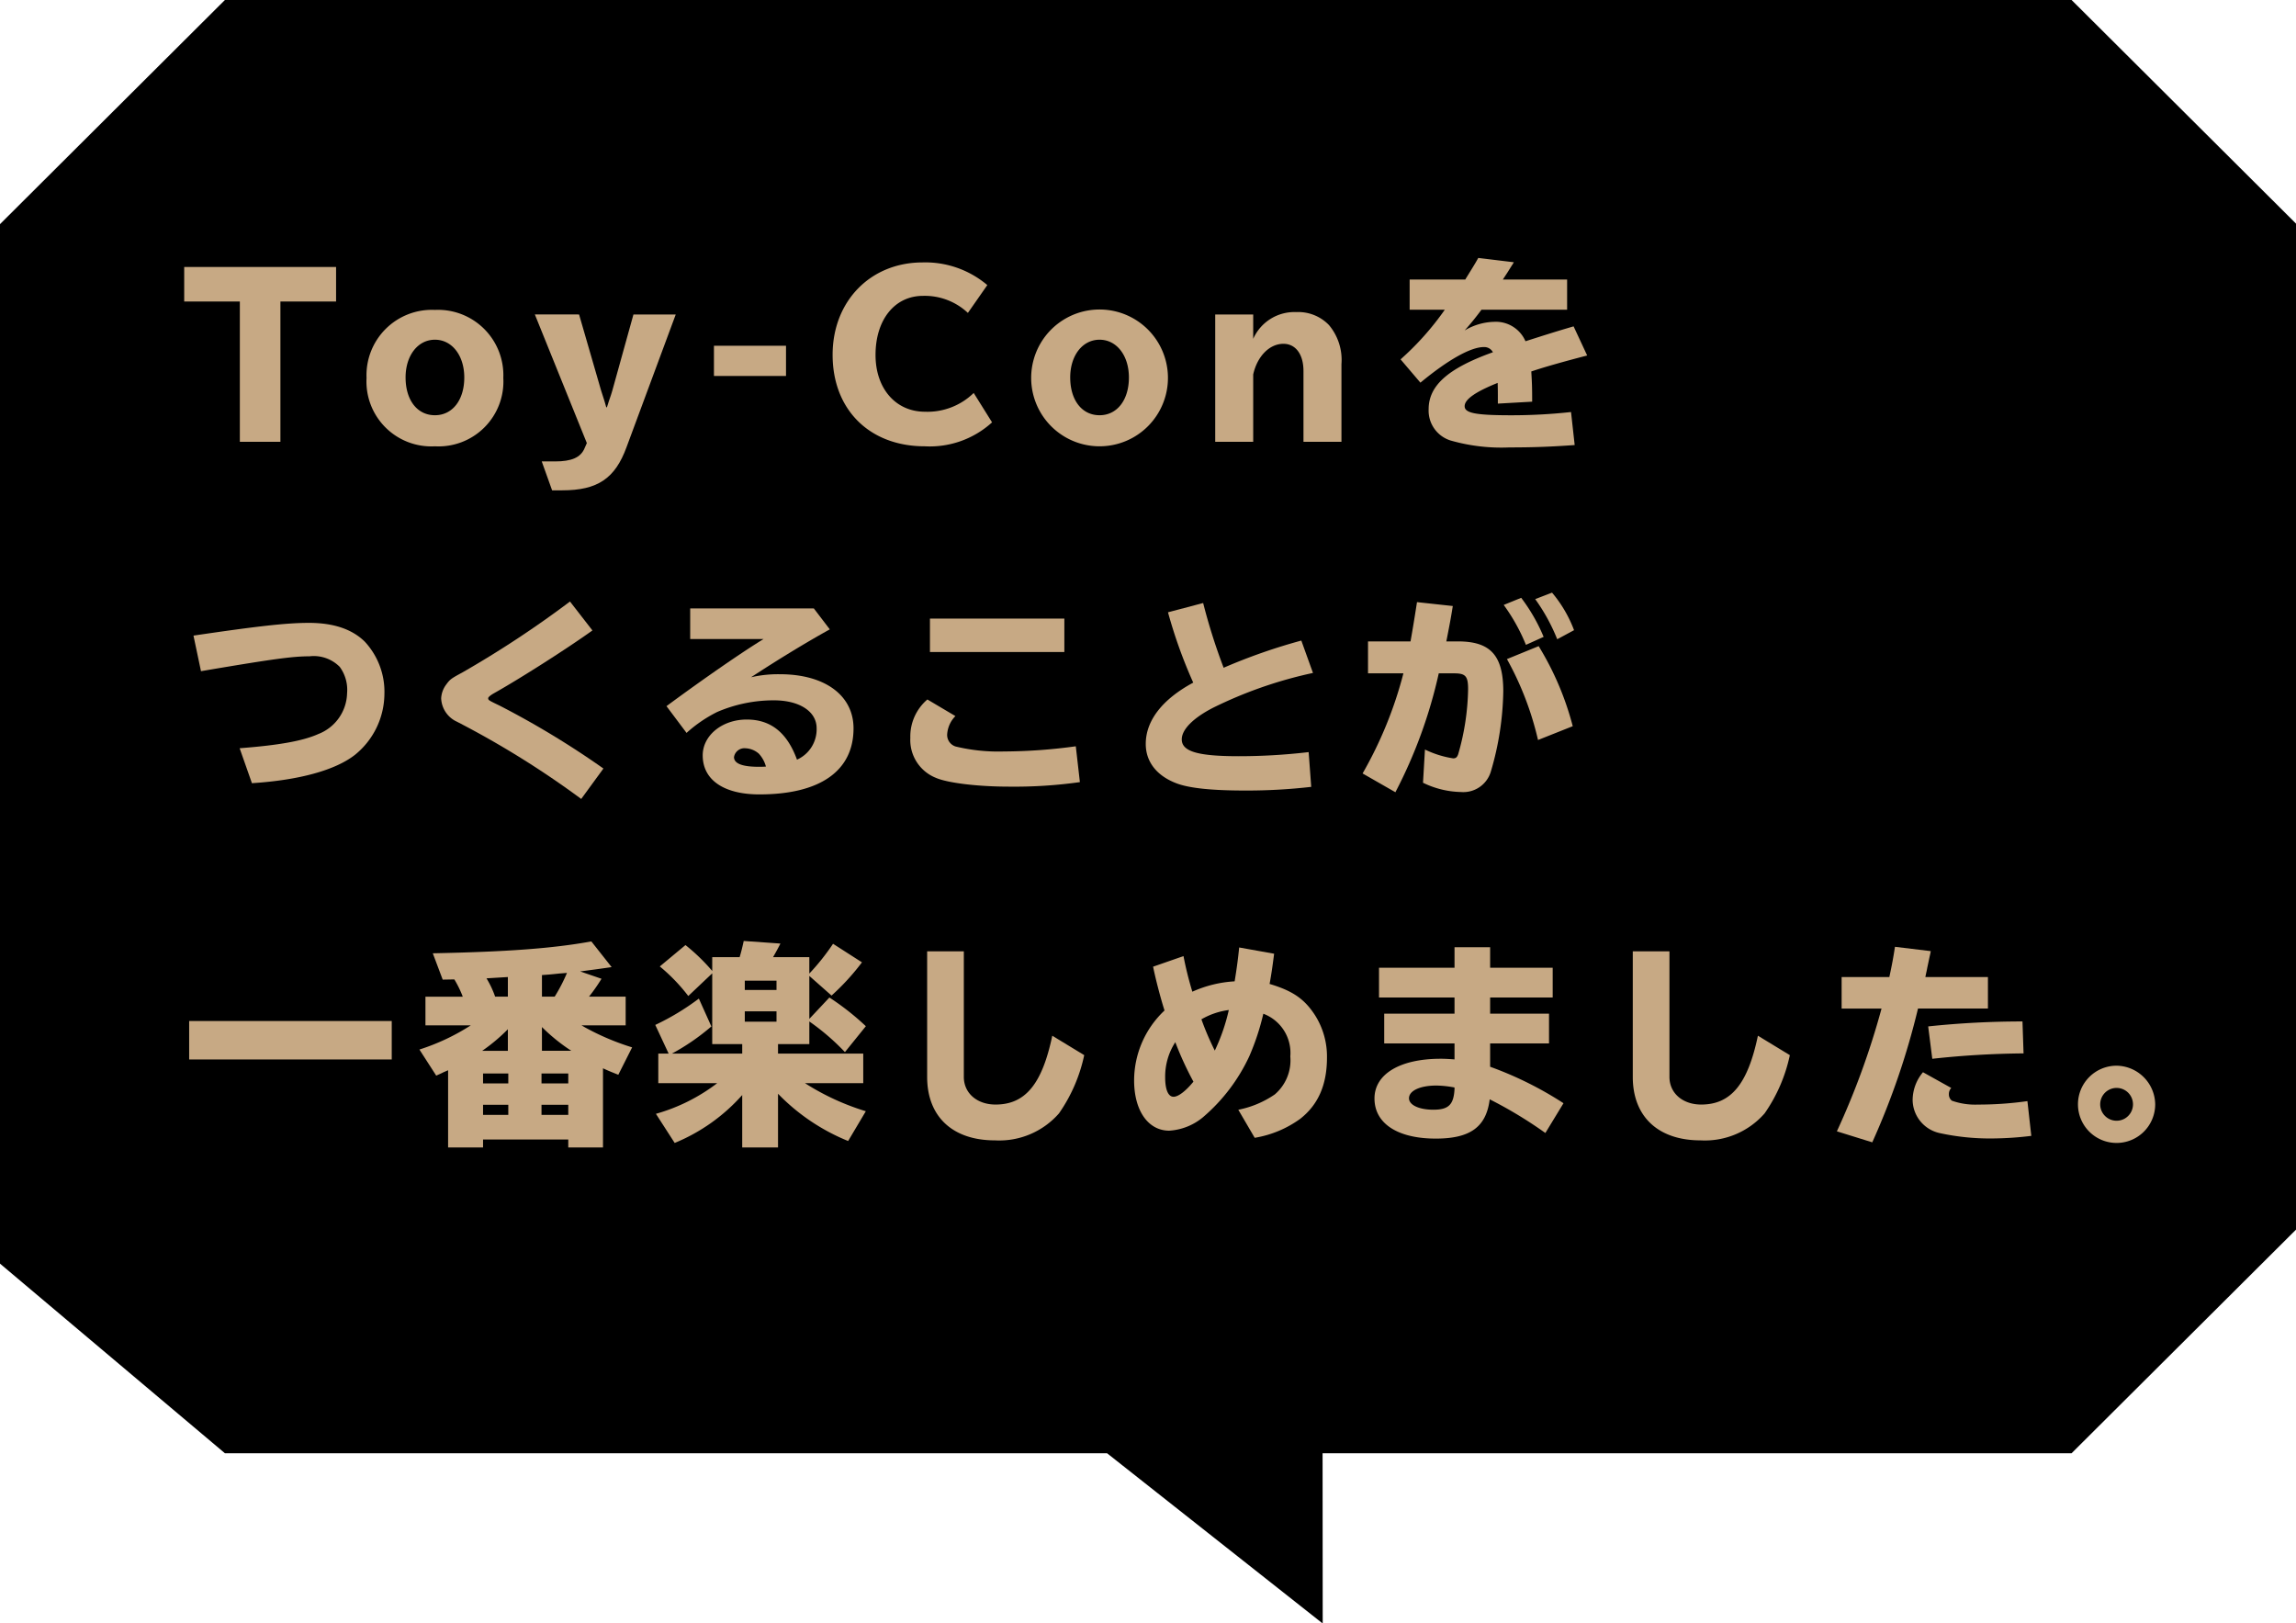<svg xmlns="http://www.w3.org/2000/svg" width="266" height="188" viewBox="0 0 266 188">
  <defs>
    <style>
      .a {
        fill: #c7a984;
      }
    </style>
  </defs>
  <title>popup_us02</title>
  <path d="M240,0H26.056L0,25.965V146.38l26.056,21.964h102.2l24.985,19.723-.015-19.723H240l26.063-25.964V25.965Z"/>
  <g>
    <path class="a" d="M38.936,30.93v4H32.487V51.175h-4.7V34.929H21.34v-4Z"/>
    <path class="a" d="M58.311,43.776A7.517,7.517,0,0,1,50.387,51.7a7.517,7.517,0,0,1-7.922-7.923A7.571,7.571,0,0,1,50.387,35.9,7.572,7.572,0,0,1,58.311,43.776Zm-11.322-.05c0,2.625,1.35,4.374,3.4,4.374,2.025,0,3.4-1.75,3.4-4.374,0-2.549-1.426-4.374-3.4-4.374S46.988,41.177,46.988,43.727Z"/>
    <path class="a" d="M67.088,36.428l2.549,8.8c.1.325.125.4.4,1.25.075.225.1.35.2.7h.076c.074-.25.1-.275.225-.7.2-.55.324-.975.4-1.225l2.449-8.823h4.9L72.586,51.8c-1.324,3.625-3.349,5-7.447,5H63.963l-1.2-3.349h1.55c1.9,0,2.949-.45,3.4-1.5l.275-.625-6.024-14.9Z"/>
    <path class="a" d="M91.062,40.052v3.5H82.714v-3.5Z"/>
    <path class="a" d="M114.934,48.925a10.711,10.711,0,0,1-7.8,2.774c-6.4,0-10.673-4.249-10.673-10.6,0-6.2,4.374-10.7,10.423-10.7a11.119,11.119,0,0,1,7.5,2.625l-2.25,3.224a7.289,7.289,0,0,0-5.2-1.975c-3.273,0-5.5,2.75-5.5,6.848,0,3.9,2.35,6.574,5.724,6.574a7.67,7.67,0,0,0,5.649-2.175Z"/>
    <path class="a" d="M135.311,43.776a7.923,7.923,0,1,1-15.846,0,7.923,7.923,0,0,1,15.846,0Zm-11.322-.05c0,2.625,1.35,4.374,3.4,4.374,2.025,0,3.4-1.75,3.4-4.374,0-2.549-1.426-4.374-3.4-4.374S123.988,41.177,123.988,43.727Z"/>
    <path class="a" d="M145.188,39.252a5.225,5.225,0,0,1,5-3.1,4.937,4.937,0,0,1,3.775,1.5,6.271,6.271,0,0,1,1.449,4.524v9h-4.4v-8.2c0-1.924-.9-3.149-2.324-3.149-1.6,0-3.025,1.424-3.5,3.549v7.8h-4.4V36.428h4.4Z"/>
    <path class="a" d="M169.762,32.379l.1-.175c.85-1.375,1.1-1.774,1.4-2.324l4.123.5c-.1.175-.148.25-.25.4l-.5.8-.426.65-.1.15h7.447v3.5h-9.922c-.725.975-1.324,1.7-1.949,2.4a6.976,6.976,0,0,1,3.424-1,3.734,3.734,0,0,1,3.623,2.25c2.426-.775,3.449-1.1,5.574-1.725l1.574,3.375c-2.5.65-4.848,1.3-6.473,1.85.074,1.3.1,1.774.1,3.5l-3.975.225v-.175c0-1.149,0-1.5-.023-2.225-2.551,1.025-3.824,1.9-3.824,2.7s1.273,1.05,5.424,1.05a63.522,63.522,0,0,0,6.9-.375l.424,3.824c-2.773.2-4.824.275-7.549.275a21.345,21.345,0,0,1-6.822-.8,3.624,3.624,0,0,1-2.549-3.625c0-2.749,2.273-4.749,7.447-6.6a1.128,1.128,0,0,0-1.049-.6c-1.525,0-4.15,1.475-7.35,4.124l-2.3-2.7a32.73,32.73,0,0,0,5.123-5.749h-4.072v-3.5Z"/>
    <path class="a" d="M22.415,73.629c7.623-1.125,10.847-1.475,13.372-1.475,2.849,0,5,.725,6.473,2.174a8.532,8.532,0,0,1,2.275,6.1,9.149,9.149,0,0,1-3.425,7.023c-2.274,1.775-6.474,2.924-11.923,3.274l-1.424-4.049c4.574-.35,7.348-.85,9.123-1.649A5.206,5.206,0,0,0,40.211,80.3a4.5,4.5,0,0,0-.85-3.049,4.231,4.231,0,0,0-3.5-1.225c-1.924,0-4.123.3-11.4,1.524l-1.176.2Z"/>
    <path class="a" d="M67.336,92.55a105.937,105.937,0,0,0-14.4-8.948,3.112,3.112,0,0,1-1.825-2.7,2.9,2.9,0,0,1,.6-1.625c.424-.575.549-.675,1.85-1.375A119.726,119.726,0,0,0,66.035,69.68l2.6,3.35c-2.924,2.1-8.422,5.6-11.4,7.273-.4.225-.676.45-.676.575,0,.225.051.25,1.35.875a101.082,101.082,0,0,1,12,7.273Z"/>
    <path class="a" d="M94.285,70.48l1.85,2.425c-2.749,1.524-5.873,3.424-9.123,5.548a13.928,13.928,0,0,1,3.35-.35c5.2,0,8.523,2.449,8.523,6.273,0,4.923-3.875,7.648-10.9,7.648-4.124,0-6.573-1.675-6.573-4.524,0-2.3,2.249-4.149,5.1-4.149,2.774,0,4.674,1.5,5.823,4.649a3.852,3.852,0,0,0,2.274-3.649c0-1.925-1.974-3.225-4.948-3.225a16.586,16.586,0,0,0-6.574,1.35A15.78,15.78,0,0,0,79.539,84.9l-2.324-3.1c4.4-3.249,8.9-6.348,11.247-7.773h-8.5V70.48Zm-6.4,16.8a2.48,2.48,0,0,0-1.524-.6A1.221,1.221,0,0,0,85.037,87.7c0,.75.951,1.125,2.875,1.125.2,0,.475,0,.824-.025A3.542,3.542,0,0,0,87.887,87.276Z"/>
    <path class="a" d="M125.109,90.6a54.344,54.344,0,0,1-8.173.525c-3.674,0-7.147-.425-8.522-1.025a4.718,4.718,0,0,1-2.949-4.624,5.63,5.63,0,0,1,1.975-4.449l3.248,1.924A3.306,3.306,0,0,0,109.738,85a1.4,1.4,0,0,0,.975,1.475,21.042,21.042,0,0,0,5.574.575,62.491,62.491,0,0,0,8.348-.6Zm-1.8-18.945v3.874H107.738V71.655Z"/>
    <path class="a" d="M151.91,91.15a65.07,65.07,0,0,1-7.7.425c-3.824,0-6.473-.274-7.947-.85-2.275-.875-3.523-2.5-3.523-4.549,0-2.7,1.924-5.174,5.5-7.1a56.593,56.593,0,0,1-2.924-8.148l4.074-1.075a67.99,67.99,0,0,0,2.373,7.5,66.626,66.626,0,0,1,9-3.149l1.35,3.75A49.476,49.476,0,0,0,140.512,82c-2.273,1.175-3.6,2.5-3.6,3.649,0,1.4,1.85,1.95,6.6,1.95a69.6,69.6,0,0,0,8.1-.475Z"/>
    <path class="a" d="M163.414,74.3c.25-1.4.475-2.774.75-4.549l4.148.45c-.225,1.4-.3,1.8-.676,3.724l-.074.375h1.35c3.773,0,5.248,1.625,5.248,5.8a34.367,34.367,0,0,1-1.424,9.223,3.325,3.325,0,0,1-3.475,2.424,10.484,10.484,0,0,1-4.4-1.074l.225-3.849a11.342,11.342,0,0,0,3.275,1.025c.3,0,.449-.125.574-.475a28.512,28.512,0,0,0,1.15-7.548c0-1.5-.3-1.825-1.6-1.825h-1.8a55.869,55.869,0,0,1-5.023,13.771l-3.8-2.175A46.78,46.78,0,0,0,162.59,78h-4.1V74.3Zm13.371.4a21.6,21.6,0,0,0-2.574-4.624l2.025-.825a20.516,20.516,0,0,1,2.6,4.524Zm1.4,11.022a35.818,35.818,0,0,0-3.6-9.373l3.674-1.5a34.114,34.114,0,0,1,3.949,9.273Zm2.225-11.672a21.715,21.715,0,0,0-2.551-4.649l1.951-.75A14.817,14.817,0,0,1,182.359,73Z"/>
    <path class="a" d="M45.385,118.277v4.449H21.915v-4.449Z"/>
    <path class="a" d="M67.36,118.777c.05.025.149.075.351.2a28.861,28.861,0,0,0,5.523,2.35l-1.6,3.174c-.875-.35-1.25-.5-1.775-.75v9.173H65.836V132H55.963v.925H51.914v-8.947l-.574.25c-.176.1-.375.175-.8.375l-1.949-3.024a25.125,25.125,0,0,0,5.949-2.8H49.29v-3.324h4.323a12.15,12.15,0,0,0-.975-2l-1.35.024L50.14,110.43c8.522-.175,13.821-.55,18.37-1.375l2.35,2.975c-1.725.25-2.324.325-3.648.5l2.475.85a20.456,20.456,0,0,1-1.45,2.074h4.249v3.324Zm-8.522.45a20.59,20.59,0,0,1-2.975,2.5h2.975Zm-2.875,5.124V125.5h2.925v-1.149Zm0,4.8h2.925v-1.175H55.963Zm.4-15.821a10.928,10.928,0,0,1,1,2.124h1.475v-2.274Zm6.373,11.022V125.5h3.1v-1.149Zm3.1,3.624h-3.1v1.175h3.1Zm-1.074-15.2c-1.15.125-1.275.125-1.975.175v2.5h1.475a19.394,19.394,0,0,0,1.424-2.749Zm1.424,8.947a21.2,21.2,0,0,1-3.4-2.749v2.749Z"/>
    <path class="a" d="M82.514,120.952v-8.2l-2.774,2.625a20.779,20.779,0,0,0-3.3-3.425l2.975-2.475a22.293,22.293,0,0,1,3.1,3v-1.6h3.174c.2-.65.325-1.2.475-1.875l4.25.3c-.25.5-.426.825-.851,1.575h4.2v1.9a26.416,26.416,0,0,0,2.749-3.449l3.35,2.149a27.323,27.323,0,0,1-3.524,3.849l-2.574-2.274v4.975l2.324-2.475a30.2,30.2,0,0,1,4.224,3.324l-2.424,3a26.789,26.789,0,0,0-4.124-3.549v2.624H90.137v1.1h9.873v3.424H93.261a28.444,28.444,0,0,0,7.048,3.25l-2.049,3.449a23.664,23.664,0,0,1-8.123-5.474v6.223H85.988v-6.073a21.241,21.241,0,0,1-7.824,5.549l-2.174-3.374a21.06,21.06,0,0,0,7.1-3.55H76.266v-3.424h1.2l-1.55-3.324a28.584,28.584,0,0,0,5.049-3.049l1.45,3.224a25.6,25.6,0,0,1-4.574,3.149h8.148v-1.1Zm3.773-7.349v1.075h3.674V113.6Zm0,3.55v1.2h3.674v-1.2Z"/>
    <path class="a" d="M111.663,110.205v14.546c0,1.875,1.524,3.2,3.674,3.2,3.45,0,5.4-2.374,6.573-7.973l3.7,2.249a18.456,18.456,0,0,1-2.924,6.749,9.193,9.193,0,0,1-7.424,3.124c-4.9,0-7.848-2.749-7.848-7.349V110.205Z"/>
    <path class="a" d="M137.113,110.755a39.5,39.5,0,0,0,1.025,4.124,13.849,13.849,0,0,1,4.9-1.2c.25-1.524.4-2.674.525-3.924l4.049.725c-.176,1.375-.3,2.274-.525,3.5,2.674.8,4.023,1.725,5.248,3.6a8.919,8.919,0,0,1,1.4,4.924c0,3.174-1.025,5.474-3.1,7.1a12.419,12.419,0,0,1-5.273,2.2l-1.9-3.25a11.318,11.318,0,0,0,4.225-1.774,5.192,5.192,0,0,0,1.8-4.4,4.843,4.843,0,0,0-3.125-4.949,28.319,28.319,0,0,1-1.625,4.924,20.793,20.793,0,0,1-5.348,7.049,6.759,6.759,0,0,1-3.926,1.574c-2.449,0-4.072-2.324-4.072-5.823a11.15,11.15,0,0,1,3.523-8.1c-.5-1.574-1.025-3.624-1.324-5.073Zm-2.125,14.021c0,1.449.352,2.274.975,2.274.551,0,1.426-.675,2.3-1.75a37.976,37.976,0,0,1-2.1-4.573A7.338,7.338,0,0,0,134.988,124.776Zm4.2-6.7a32.111,32.111,0,0,0,1.551,3.624,22.412,22.412,0,0,0,1.623-4.7A8.49,8.49,0,0,0,139.188,118.078Z"/>
    <path class="a" d="M172.637,109.729V112.1h7.248v3.449h-7.248v1.874h6.822v3.449h-6.822v2.7a41.407,41.407,0,0,1,8.5,4.225l-2.1,3.449a49.586,49.586,0,0,0-6.449-3.9c-.4,3.2-2.248,4.549-6.248,4.549-4.424,0-7.1-1.75-7.1-4.648,0-2.824,2.949-4.6,7.672-4.6.5,0,.926.025,1.6.075v-1.85h-8.146v-3.449h8.146v-1.874h-8.748V112.1h8.748v-2.375Zm-4.125,16.246a12.082,12.082,0,0,0-2.1-.225c-1.9,0-3.174.6-3.174,1.475,0,.774,1.15,1.324,2.824,1.324,1.75,0,2.35-.574,2.449-2.374v-.2Z"/>
    <path class="a" d="M193.412,110.205v14.546c0,1.875,1.525,3.2,3.676,3.2,3.449,0,5.4-2.374,6.572-7.973l3.7,2.249a18.456,18.456,0,0,1-2.924,6.749,9.193,9.193,0,0,1-7.424,3.124c-4.9,0-7.848-2.749-7.848-7.349V110.205Z"/>
    <path class="a" d="M218.889,113.179c.324-1.524.449-2.2.65-3.5l4.148.5-.051.275c-.148.649-.25,1.175-.35,1.624-.049.3-.1.475-.225,1.1h7.248v3.649h-8.1a87.044,87.044,0,0,1-5.3,15.5l-4.1-1.274a90.163,90.163,0,0,0,5.174-14.222h-4.623v-3.649Zm16.445,18.4a38.453,38.453,0,0,1-4.6.3,27.182,27.182,0,0,1-6.023-.624,3.973,3.973,0,0,1-3.125-3.824,5.035,5.035,0,0,1,1.2-3.225l3.275,1.825a1.01,1.01,0,0,0-.275.725.906.906,0,0,0,.35.75,8.065,8.065,0,0,0,3,.449,40.691,40.691,0,0,0,5.748-.4ZM223.387,118.9a103.6,103.6,0,0,1,10.924-.574l.125,3.7a104.246,104.246,0,0,0-10.574.624Z"/>
    <path class="a" d="M249.688,127.926a4.474,4.474,0,1,1-4.449-4.475A4.539,4.539,0,0,1,249.688,127.926Zm-6.373,0a1.9,1.9,0,1,0,3.8,0,1.9,1.9,0,1,0-3.8,0Z"/>
  </g>
</svg>
